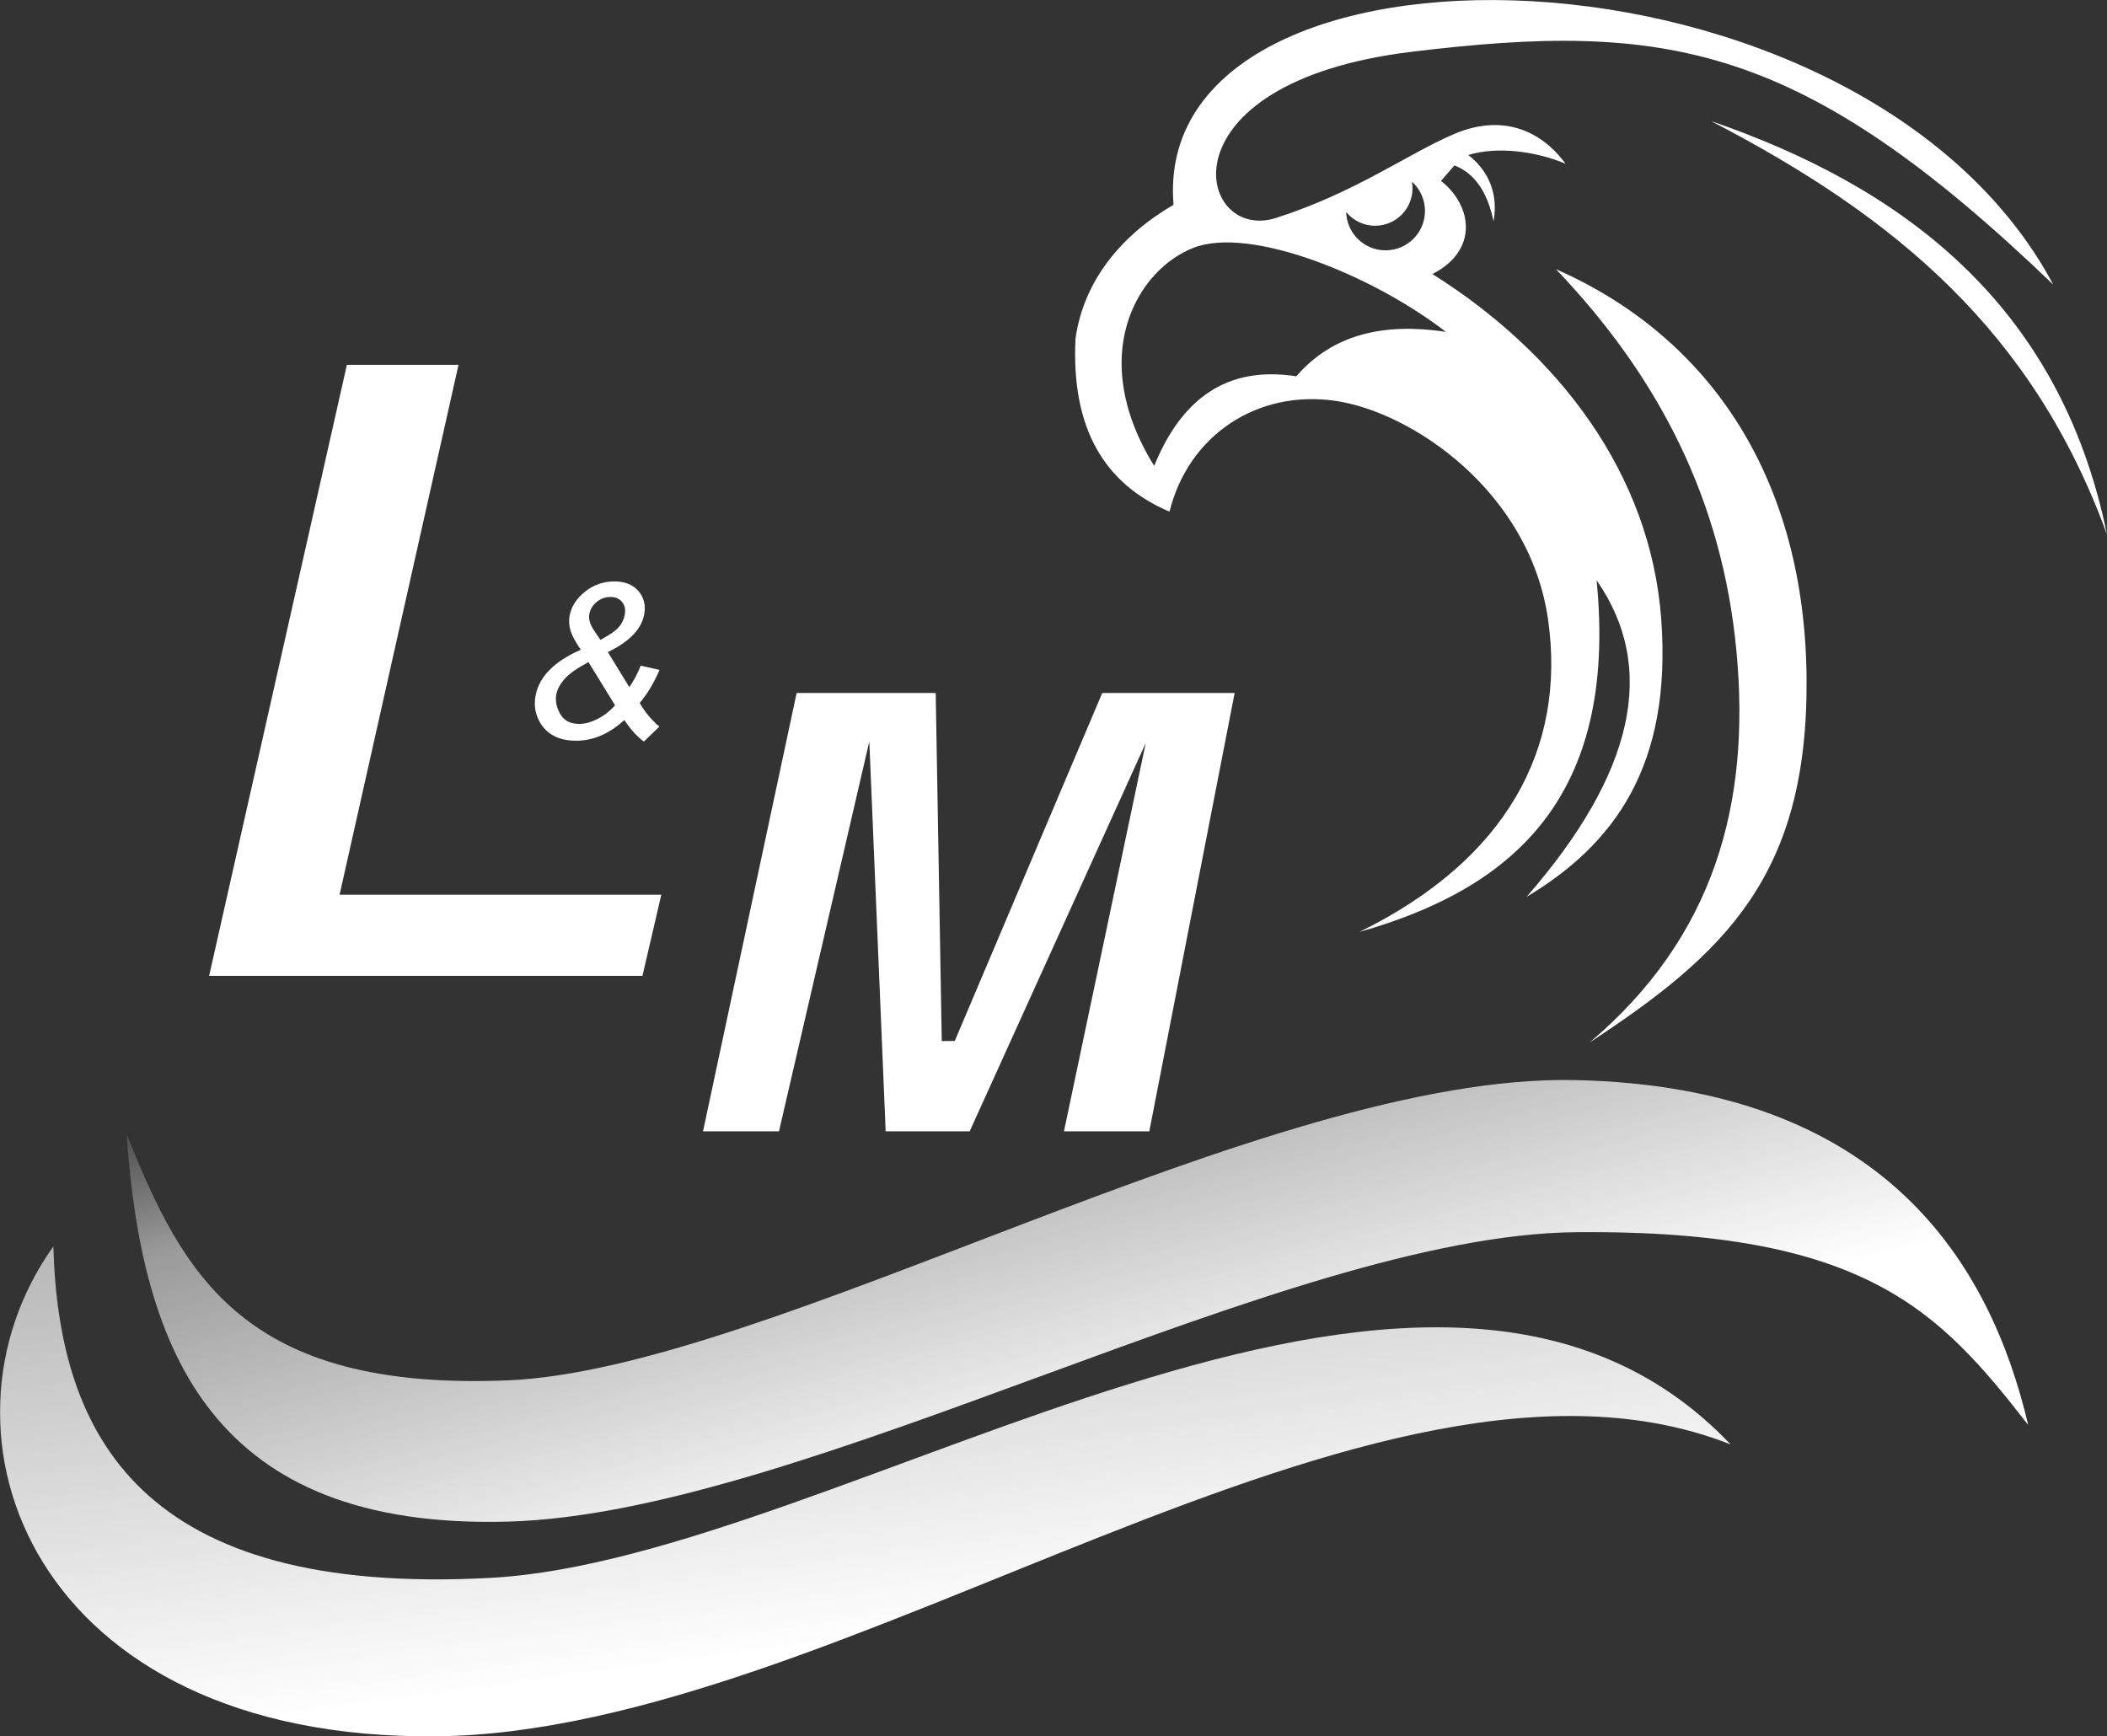 <?xml version="1.0" encoding="UTF-8"?> <svg xmlns="http://www.w3.org/2000/svg" xmlns:xlink="http://www.w3.org/1999/xlink" xmlns:xodm="http://www.corel.com/coreldraw/odm/2003" xml:space="preserve" width="25.4mm" height="20.934mm" version="1.1" style="shape-rendering:geometricPrecision; text-rendering:geometricPrecision; image-rendering:optimizeQuality; fill-rule:evenodd; clip-rule:evenodd" viewBox="0 0 2055.84 1694.34"><rect x="0" y="0" width="2055.84" height="1694.34" fill="#333333" stroke="none"/> <defs> <style type="text/css"> .fil0 {fill:white} .fil1 {fill:white;fill-rule:nonzero} </style> <mask id="id0"> <linearGradient id="id1" gradientUnits="userSpaceOnUse" x1="800.05" y1="1607.88" x2="691.11" y2="795.78"> <stop offset="0" style="stop-opacity:1; stop-color:white"></stop> <stop offset="0.839" style="stop-opacity:0.502; stop-color:white"></stop> <stop offset="1" style="stop-opacity:0; stop-color:white"></stop> </linearGradient> <rect style="fill:url(#id1)" x="-8.09" y="1208.19" width="1704.81" height="494.24"></rect> </mask> <mask id="id2"> <linearGradient id="id3" gradientUnits="userSpaceOnUse" x1="860.65" y1="860.87" x2="1017.14" y2="1444.88"> <stop offset="0" style="stop-opacity:0; stop-color:white"></stop> <stop offset="0.271" style="stop-opacity:0.502; stop-color:white"></stop> <stop offset="1" style="stop-opacity:1; stop-color:white"></stop> </linearGradient> <rect style="fill:url(#id3)" x="115.42" y="1045.75" width="1871.63" height="447.41"></rect> </mask> </defs> <g id="Camada_x0020_1">  <path class="fil0" style="mask:url(#id0)" d="M52.05 1216.28c5.13,183.86 84.43,342.17 427.22,323.37 342.79,-18.79 913.15,-442.11 1209.36,-130.13 -347.45,-137.61 -866.3,280.6 -1262.23,284.77 -395.93,4.18 -503.97,-296.37 -374.34,-478.01z"></path> <path class="fil0" d="M1669.37 118.09c183.19,63.04 340.04,175.79 386.47,403.55 -71.65,-196.92 -204.48,-309.27 -386.47,-403.55z"></path> <polygon class="fil1" points="204.05,952.23 338.46,356.02 447.38,356.02 331.35,873.02 645.25,873.02 626.87,952.23 "></polygon> <path class="fil1" d="M609.17 702.6c-7.35,6.73 -14.95,11.78 -22.76,15.14 -7.81,3.37 -15.9,5.04 -24.28,5.04 -15.42,0 -26.69,-5.19 -33.81,-15.56 -5.75,-8.49 -7.68,-17.92 -5.75,-28.36 1.72,-9.29 6.26,-17.67 13.64,-25.14 7.39,-7.49 17.58,-14.05 30.51,-19.73 -5.39,-7.78 -8.77,-14.12 -10.14,-19 -1.38,-4.84 -1.67,-9.53 -0.83,-14.06 1.68,-9.04 6.68,-16.89 15.03,-23.55 8.32,-6.69 17.88,-10.03 28.68,-10.03 10.27,0 18.13,3.16 23.51,9.46 5.39,6.31 7.24,13.92 5.59,22.75 -2.66,14.34 -14.47,26.6 -35.46,36.74l20.92 34.21c4.24,-6.03 7.96,-13.01 11.15,-20.96l18.37 4.14c-5.73,13.11 -12.17,23.84 -19.37,32.21 5.2,9.15 11.64,16.83 19.21,23.07l-15.13 14.65c-6.56,-4.73 -12.89,-11.78 -19.09,-21.03zm-23.34 -78.21c8.94,-4.76 14.9,-8.9 17.95,-12.47 3.04,-3.58 4.97,-7.54 5.78,-11.88 0.96,-5.16 0.09,-9.36 -2.57,-12.63 -2.65,-3.25 -6.45,-4.9 -11.32,-4.9 -5.01,0 -9.52,1.62 -13.44,4.84 -3.93,3.22 -6.35,7.19 -7.22,11.88 -0.43,2.31 -0.29,4.8 0.45,7.37 0.71,2.59 1.99,5.33 3.88,8.2l6.49 9.6zm14.25 63.77l-25.91 -42.1c-11.13,5.92 -18.92,11.43 -23.33,16.51 -4.44,5.08 -7.13,10.09 -8.05,15.07 -1.13,6.06 0.12,12.38 3.78,18.93 3.62,6.56 9.88,9.81 18.75,9.81 5.54,0 11.61,-1.68 18.12,-5.07 6.56,-3.41 12.1,-7.79 16.64,-13.14z"></path> <path class="fil0" d="M1141.12 499.23c18.62,-75.04 86.04,-118.87 161.24,-108.18 75.19,10.68 190.36,88.55 208.14,213.67 17.78,125.12 -40.15,234.02 -184.03,304.64 147.32,-41.85 252.48,-129.28 231.36,-343.08 59.62,85.43 36.76,188.42 -68.36,308.91 86.09,-51.61 141.82,-128.22 131.45,-270.79 -10.36,-142.58 -100.75,-259.98 -223.3,-337.01 46.09,-23.52 38.2,-67.67 8.38,-90.87l13.14 -15.11c19.17,7.41 32.1,25.23 38.12,54.54 5.16,-28.21 -6.15,-50.55 -24.65,-64.73 28.09,-8.6 65.88,-3.67 94.97,8.55 -24.83,-33.69 -63.12,-48.9 -109.76,-28.6 -46.65,20.32 -95.82,56.88 -172.86,81.5 -77.04,24.63 -115.9,-132.02 132.67,-162.19 248.57,-30.18 380.25,-8.68 625.8,227.27 -186.91,-350.29 -882.06,-361.23 -858.39,-77.9 -50.09,28.94 -87.61,73.49 -95.64,130.47 -4.43,89.46 29.53,142.56 91.7,168.92zm377.09 -236.55c153.47,67.62 243.08,207.88 244.5,399.61 1.42,191.74 -79.43,268.21 -211.64,354.92 121.81,-103 157.11,-233.23 143.28,-381.21 -13.82,-147.99 -75.75,-268.11 -176.14,-373.31zm-140.6 -85.47c7.83,7.04 12.76,17.25 12.76,28.6 0,21.24 -17.21,38.45 -38.45,38.45 -20.87,0 -37.87,-16.64 -38.43,-37.39 6.69,8.17 16.85,13.4 28.24,13.4 20.15,0 36.48,-16.33 36.48,-36.48 0,-2.25 -0.2,-4.45 -0.6,-6.59zm33.14 146.59c-71.78,-55.52 -190.69,-103.27 -245.82,-82.16 -55.12,21.11 -105.36,105.49 -38.78,212.95 26.39,-64.69 70.23,-98.09 138.68,-87.41 36.31,-41.96 86.81,-52.25 145.92,-43.38z"></path> <path class="fil0" style="mask:url(#id2)" d="M123.51 1106.53c55.21,138.46 114.97,250.81 371.31,240.45 256.34,-10.34 739.49,-299.4 1041.8,-293.03 302.31,6.36 405.38,179.61 442.33,336.51 -85.95,-110.14 -157.56,-190.7 -441.18,-188.08 -283.63,2.62 -752.17,274.36 -1041.74,282.41 -289.57,8.05 -357.73,-166.81 -372.52,-378.27z"></path> <polygon class="fil1" points="685.94,1103.97 777.29,676.2 912.98,676.2 918.9,1015.9 931.61,1015.74 1075.48,676.2 1204.67,676.2 1121.4,1103.97 1038.12,1103.97 1117.95,724.95 946.12,1103.97 864.17,1103.97 848.2,723.52 760.06,1103.97 "></polygon> </g> </svg> 